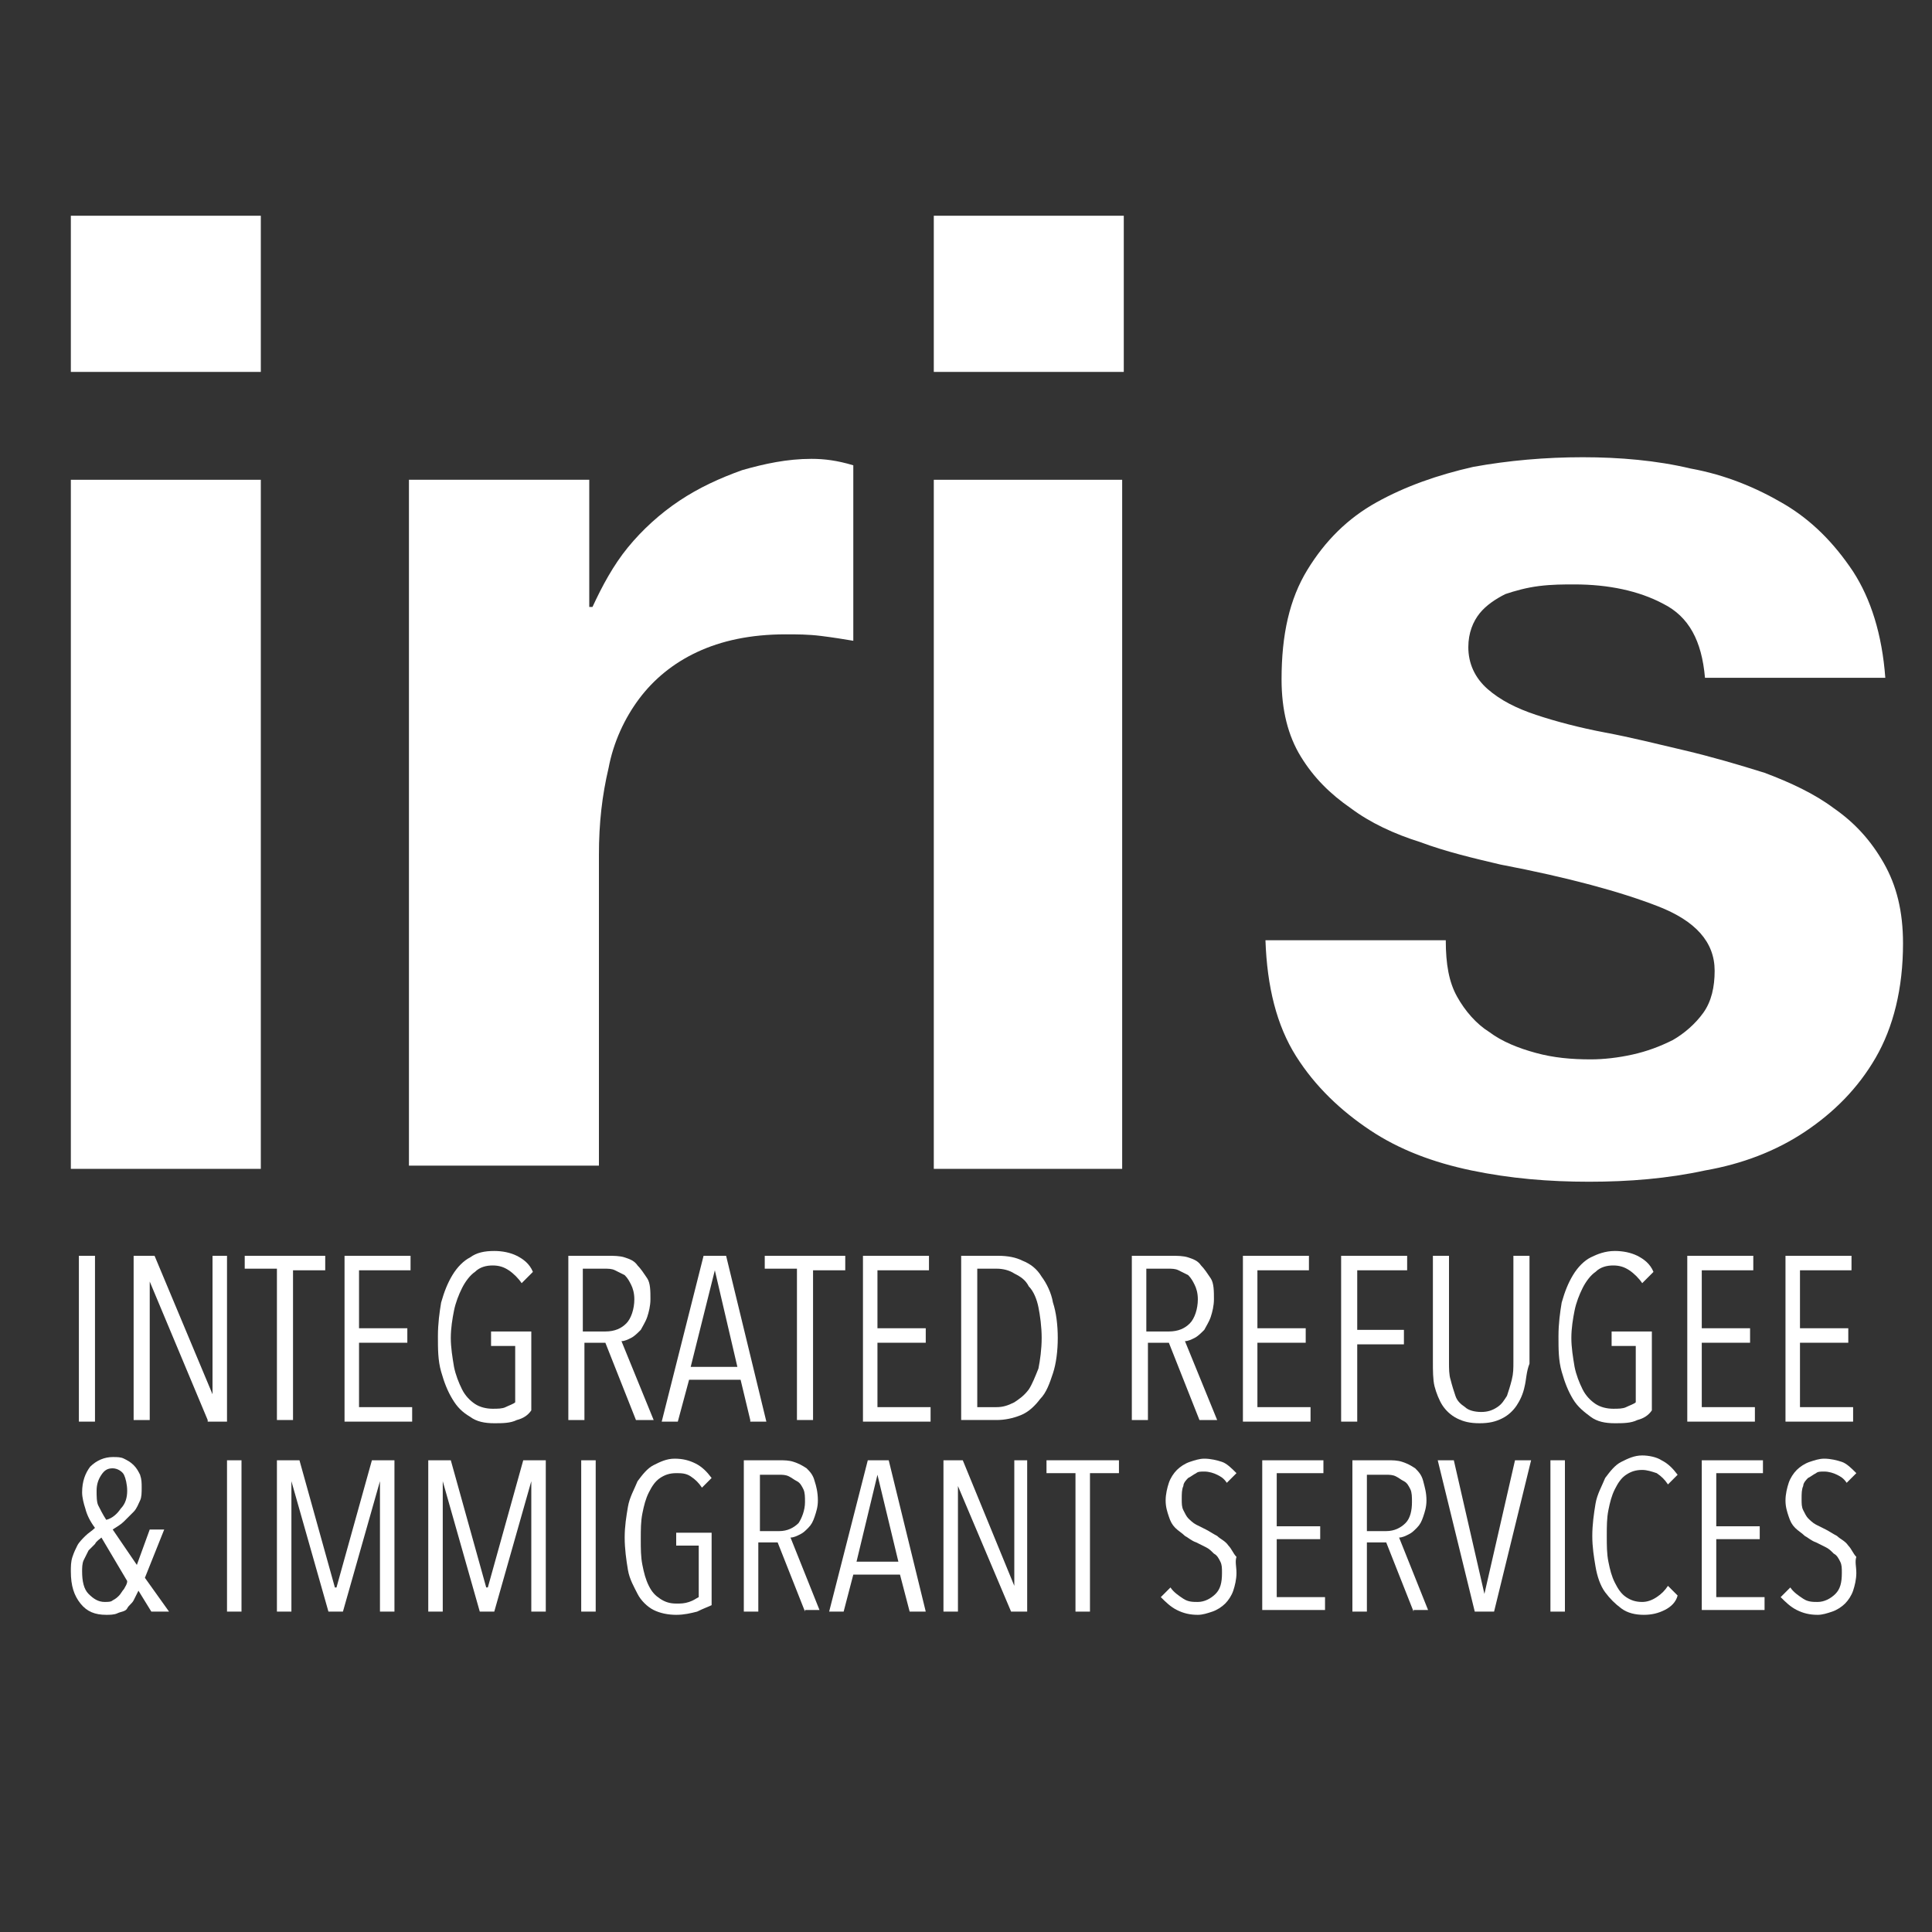<svg xmlns="http://www.w3.org/2000/svg" xmlns:xlink="http://www.w3.org/1999/xlink" id="Layer_1" x="0px" y="0px" viewBox="0 0 120 120" style="enable-background:new 0 0 120 120;" xml:space="preserve">
<rect x="0" y="0" width="120" height="120" fill="#333333" stroke="none"/>
<style type="text/css">
	.st0{fill:#FFFFFF;}
</style>
<g>
	<path class="st0" d="M4.4,23.1v-9.7h11.8v9.7H4.4z M16.2,29.8v42.8H4.4V29.8H16.2z"></path>
	<path class="st0" d="M36.6,29.8v7.9h0.2c0.6-1.3,1.3-2.6,2.2-3.7c0.9-1.1,2-2.1,3.2-2.9c1.2-0.8,2.5-1.4,3.9-1.9   c1.4-0.4,2.8-0.7,4.3-0.7c0.8,0,1.6,0.1,2.6,0.4v10.9c-0.6-0.1-1.2-0.2-2-0.3c-0.8-0.1-1.5-0.1-2.2-0.1c-2.2,0-4,0.4-5.5,1.1   c-1.5,0.7-2.7,1.7-3.6,2.9c-0.9,1.2-1.6,2.7-1.9,4.3c-0.4,1.7-0.6,3.4-0.6,5.4v19.3H25.4V29.8H36.6z"></path>
	<path class="st0" d="M58,23.1v-9.7h11.8v9.7H58z M69.7,29.8v42.8H58V29.8H69.7z"></path>
	<path class="st0" d="M90.5,61.9c0.5,0.9,1.2,1.7,2,2.2c0.8,0.6,1.8,1,2.9,1.3c1.1,0.3,2.2,0.4,3.4,0.4c0.8,0,1.7-0.1,2.6-0.3   c0.9-0.2,1.7-0.5,2.5-0.9c0.7-0.4,1.4-1,1.9-1.7c0.5-0.7,0.7-1.6,0.7-2.6c0-1.8-1.2-3.1-3.5-4c-2.3-0.9-5.6-1.8-9.8-2.6   c-1.7-0.4-3.4-0.8-5-1.4c-1.6-0.5-3.1-1.2-4.3-2.1c-1.3-0.9-2.3-1.9-3.1-3.2c-0.8-1.3-1.2-2.9-1.2-4.8c0-2.8,0.5-5,1.6-6.8   c1.1-1.8,2.5-3.2,4.3-4.2c1.8-1,3.8-1.7,6-2.2c2.2-0.4,4.5-0.6,6.8-0.6c2.3,0,4.6,0.2,6.7,0.7c2.2,0.4,4.1,1.2,5.8,2.2   c1.7,1,3.1,2.4,4.3,4.2c1.1,1.7,1.8,3.9,2,6.6h-11.2c-0.2-2.3-1-3.8-2.6-4.6c-1.5-0.8-3.4-1.2-5.5-1.2c-0.7,0-1.4,0-2.2,0.1   c-0.8,0.1-1.5,0.3-2.1,0.5c-0.6,0.3-1.2,0.7-1.6,1.2c-0.4,0.5-0.7,1.2-0.7,2.1c0,1,0.4,1.9,1.2,2.6c0.8,0.7,1.8,1.2,3,1.6   c1.2,0.4,2.7,0.8,4.3,1.1c1.6,0.3,3.2,0.7,4.9,1.1c1.7,0.4,3.4,0.9,5,1.4c1.6,0.6,3.1,1.3,4.3,2.2c1.3,0.9,2.3,2,3.1,3.4   c0.8,1.4,1.2,3,1.2,5c0,2.8-0.6,5.2-1.7,7.1c-1.1,1.9-2.6,3.4-4.4,4.6c-1.8,1.2-3.9,2-6.2,2.4c-2.3,0.5-4.7,0.7-7.2,0.7   c-2.5,0-4.9-0.2-7.3-0.7c-2.4-0.5-4.5-1.3-6.3-2.5c-1.8-1.2-3.4-2.7-4.6-4.6c-1.2-1.9-1.8-4.3-1.9-7.2h11.2   C89.8,59.9,90,61,90.5,61.9z"></path>
</g>
<g>
	<path class="st0" d="M4.9,88.2V78h1v10.3H4.9z"></path>
	<path class="st0" d="M12.9,88.2l-3.6-8.6h0v8.6h-1V78h1.3l3.6,8.6h0V78h0.9v10.3H12.9z"></path>
	<path class="st0" d="M18.2,78.8v9.4h-1v-9.4h-2V78h5v0.9H18.2z"></path>
	<path class="st0" d="M21.4,88.2V78h4.1v0.9h-3.2v3.6h3v0.9h-3v4h3.3v0.9H21.4z"></path>
	<path class="st0" d="M32.1,88.2c-0.4,0.2-0.9,0.2-1.4,0.2c-0.6,0-1.1-0.1-1.5-0.4c-0.5-0.3-0.8-0.6-1.1-1.1c-0.3-0.5-0.5-1-0.7-1.7   c-0.2-0.7-0.2-1.4-0.2-2.2c0-0.8,0.1-1.5,0.2-2.1c0.2-0.7,0.4-1.2,0.7-1.7c0.3-0.5,0.7-0.9,1.1-1.1c0.4-0.3,0.9-0.4,1.5-0.4   c0.5,0,1,0.1,1.4,0.3c0.4,0.2,0.8,0.5,1,1l-0.7,0.7c-0.2-0.3-0.5-0.6-0.8-0.8s-0.6-0.3-1-0.3c-0.4,0-0.8,0.1-1.1,0.4   c-0.3,0.2-0.6,0.6-0.8,1s-0.4,0.9-0.5,1.4c-0.1,0.5-0.2,1.1-0.2,1.7c0,0.6,0.1,1.2,0.2,1.8c0.1,0.5,0.3,1,0.5,1.4   c0.2,0.4,0.5,0.7,0.8,0.9c0.3,0.2,0.7,0.3,1.1,0.3c0.3,0,0.6,0,0.8-0.1c0.2-0.1,0.5-0.2,0.6-0.3v-3.5h-1.5v-0.9h2.5v4.9   C32.8,87.9,32.5,88.1,32.1,88.2z"></path>
	<path class="st0" d="M39.5,88.2l-1.9-4.8h-1.3v4.8h-1V78h2.5c0.3,0,0.7,0,1,0.1s0.6,0.2,0.8,0.5c0.2,0.2,0.4,0.5,0.6,0.8   c0.2,0.3,0.2,0.8,0.2,1.3c0,0.4-0.1,0.8-0.2,1.1c-0.1,0.3-0.3,0.6-0.4,0.8c-0.2,0.2-0.4,0.4-0.6,0.5c-0.2,0.1-0.4,0.2-0.6,0.2   l2,4.9H39.5z M39.4,80.7c0-0.4-0.1-0.7-0.2-0.9c-0.1-0.2-0.2-0.4-0.4-0.6c-0.2-0.1-0.4-0.2-0.6-0.3s-0.4-0.1-0.7-0.1h-1.3v3.9h1.4   c0.6,0,1-0.2,1.3-0.5S39.4,81.3,39.4,80.7z"></path>
	<path class="st0" d="M46.6,88.2L46,85.7h-3.2l-0.7,2.6h-1L43.7,78h1.4l2.5,10.3H46.6z M44.4,78.9L44.4,78.9l-1.5,6h2.9L44.4,78.9z"></path>
	<path class="st0" d="M50.5,78.8v9.4h-1v-9.4h-2V78h5v0.9H50.5z"></path>
	<path class="st0" d="M53.6,88.2V78h4.1v0.9h-3.2v3.6h3v0.9h-3v4h3.3v0.9H53.6z"></path>
	<path class="st0" d="M65.7,83.1c0,0.8-0.1,1.6-0.3,2.2c-0.2,0.6-0.4,1.2-0.8,1.6c-0.3,0.4-0.7,0.8-1.2,1c-0.5,0.2-1,0.3-1.5,0.3   h-2.2V78H62c0.6,0,1.1,0.1,1.5,0.3c0.5,0.2,0.9,0.5,1.2,1c0.3,0.4,0.6,1,0.7,1.6C65.6,81.5,65.7,82.3,65.7,83.1z M64.7,83.1   c0-0.7-0.1-1.4-0.2-1.9c-0.1-0.5-0.3-1-0.6-1.3c-0.2-0.4-0.5-0.6-0.9-0.8c-0.3-0.2-0.7-0.3-1.1-0.3h-1.2v8.6h1.2   c0.4,0,0.7-0.1,1.1-0.3c0.3-0.2,0.6-0.4,0.9-0.8c0.2-0.3,0.4-0.8,0.6-1.3C64.6,84.5,64.7,83.8,64.7,83.1z"></path>
	<path class="st0" d="M74.5,88.2l-1.9-4.8h-1.3v4.8h-1V78h2.5c0.3,0,0.7,0,1,0.1c0.3,0.1,0.6,0.2,0.8,0.5c0.2,0.2,0.4,0.5,0.6,0.8   c0.2,0.3,0.2,0.8,0.2,1.3c0,0.4-0.1,0.8-0.2,1.1c-0.1,0.3-0.3,0.6-0.4,0.8c-0.2,0.2-0.4,0.4-0.6,0.5c-0.2,0.1-0.4,0.2-0.6,0.2   l2,4.9H74.5z M74.4,80.7c0-0.4-0.1-0.7-0.2-0.9c-0.1-0.2-0.2-0.4-0.4-0.6c-0.2-0.1-0.4-0.2-0.6-0.3s-0.4-0.1-0.7-0.1h-1.3v3.9h1.4   c0.6,0,1-0.2,1.3-0.5S74.4,81.3,74.4,80.7z"></path>
	<path class="st0" d="M77.2,88.2V78h4.1v0.9h-3.2v3.6h3v0.9h-3v4h3.3v0.9H77.2z"></path>
	<path class="st0" d="M84.3,78.9v3.7h2.9v0.9h-2.9v4.8h-1V78h4.1v0.9H84.3z"></path>
	<path class="st0" d="M94.7,86.1c-0.1,0.5-0.3,0.9-0.5,1.2c-0.2,0.3-0.5,0.6-0.9,0.8c-0.4,0.2-0.8,0.3-1.4,0.3s-1-0.1-1.4-0.3   c-0.4-0.2-0.7-0.5-0.9-0.8c-0.2-0.3-0.4-0.8-0.5-1.2s-0.1-1-0.1-1.5V78h1v6.6c0,0.4,0,0.8,0.1,1.1c0.1,0.4,0.2,0.7,0.3,1   c0.1,0.3,0.3,0.5,0.6,0.7c0.2,0.2,0.6,0.3,1,0.3c0.4,0,0.7-0.1,1-0.3c0.3-0.2,0.4-0.4,0.6-0.7c0.1-0.3,0.2-0.6,0.3-1   c0.1-0.4,0.1-0.7,0.1-1.1V78h1v6.7C94.8,85.2,94.8,85.7,94.7,86.1z"></path>
	<path class="st0" d="M101.7,88.2c-0.4,0.2-0.9,0.2-1.4,0.2c-0.6,0-1.1-0.1-1.5-0.4s-0.8-0.6-1.1-1.1c-0.3-0.5-0.5-1-0.7-1.7   s-0.2-1.4-0.2-2.2c0-0.8,0.1-1.5,0.2-2.1c0.2-0.7,0.4-1.2,0.7-1.7c0.3-0.5,0.7-0.9,1.1-1.1s0.9-0.4,1.5-0.4c0.5,0,1,0.1,1.4,0.3   c0.4,0.2,0.8,0.5,1,1l-0.7,0.7c-0.2-0.3-0.5-0.6-0.8-0.8s-0.6-0.3-1-0.3c-0.4,0-0.8,0.1-1.1,0.4c-0.3,0.2-0.6,0.6-0.8,1   c-0.2,0.4-0.4,0.9-0.5,1.4c-0.1,0.5-0.2,1.1-0.2,1.7c0,0.6,0.1,1.2,0.2,1.8c0.1,0.5,0.3,1,0.5,1.4c0.2,0.4,0.5,0.7,0.8,0.9   c0.3,0.2,0.7,0.3,1.1,0.3c0.3,0,0.6,0,0.8-0.1c0.2-0.1,0.5-0.2,0.6-0.3v-3.5h-1.5v-0.9h2.5v4.9C102.4,87.9,102.1,88.1,101.7,88.2z"></path>
	<path class="st0" d="M104.8,88.2V78h4.1v0.9h-3.2v3.6h3v0.9h-3v4h3.3v0.9H104.8z"></path>
	<path class="st0" d="M110.9,88.2V78h4.1v0.9h-3.2v3.6h3v0.9h-3v4h3.3v0.9H110.9z"></path>
	<path class="st0" d="M9.4,100.1l-0.8-1.3c-0.1,0.2-0.2,0.4-0.3,0.6c-0.1,0.2-0.3,0.3-0.4,0.5s-0.4,0.2-0.6,0.3   c-0.2,0.1-0.5,0.1-0.7,0.1c-0.7,0-1.2-0.2-1.6-0.7c-0.4-0.5-0.6-1.1-0.6-2c0-0.3,0-0.6,0.1-0.9c0.1-0.3,0.2-0.5,0.3-0.7   s0.3-0.4,0.5-0.6s0.4-0.3,0.6-0.5c-0.3-0.4-0.5-0.8-0.6-1.2c-0.1-0.3-0.2-0.7-0.2-1c0-0.7,0.2-1.2,0.5-1.6C6,90.7,6.5,90.5,7,90.5   c0.3,0,0.5,0,0.7,0.1c0.2,0.1,0.4,0.2,0.6,0.4c0.2,0.2,0.3,0.4,0.4,0.6c0.1,0.3,0.1,0.5,0.1,0.8c0,0.3,0,0.6-0.1,0.8   c-0.1,0.2-0.2,0.5-0.4,0.7c-0.2,0.2-0.4,0.4-0.6,0.6c-0.2,0.2-0.4,0.3-0.7,0.5l1.5,2.2l0.8-2.2h0.9L9,98l1.5,2.1H9.4z M6.3,95.5   c-0.1,0.1-0.3,0.2-0.4,0.4c-0.1,0.1-0.3,0.3-0.4,0.4c-0.1,0.2-0.2,0.4-0.3,0.6c-0.1,0.2-0.1,0.5-0.1,0.7c0,0.6,0.1,1.1,0.4,1.4   s0.6,0.5,1,0.5c0.2,0,0.4,0,0.5-0.1c0.2-0.1,0.3-0.2,0.4-0.3s0.2-0.3,0.3-0.4c0.1-0.2,0.2-0.3,0.2-0.5L6.3,95.5z M7.9,92.6   c0-0.4-0.1-0.8-0.2-1S7.3,91.2,7,91.2c-0.3,0-0.5,0.1-0.7,0.4c-0.2,0.3-0.3,0.6-0.3,1c0,0.3,0,0.7,0.1,0.9s0.3,0.6,0.5,0.9   C7,94.3,7.3,94,7.5,93.7C7.8,93.4,7.9,93,7.9,92.6z"></path>
	<path class="st0" d="M14.1,100.1v-9.4H15v9.4H14.1z"></path>
	<path class="st0" d="M23.6,100.1V92h0l-2.3,8.1h-0.9L18.1,92h0v8.1h-0.9v-9.4h1.4l2.2,7.9h0.1l2.2-7.9h1.4v9.4H23.6z"></path>
	<path class="st0" d="M33,100.1V92h0l-2.3,8.1h-0.9L27.5,92h0v8.1h-0.9v-9.4H28l2.2,7.9h0.1l2.2-7.9h1.4v9.4H33z"></path>
	<path class="st0" d="M36.1,100.1v-9.4H37v9.4H36.1z"></path>
	<path class="st0" d="M43.3,100.1c-0.4,0.1-0.8,0.2-1.3,0.2c-0.5,0-1-0.1-1.4-0.3c-0.4-0.2-0.8-0.6-1-1s-0.5-0.9-0.6-1.5   c-0.1-0.6-0.2-1.3-0.2-2c0-0.7,0.1-1.3,0.2-1.9s0.4-1.1,0.6-1.6c0.3-0.4,0.6-0.8,1-1s0.8-0.4,1.3-0.4c0.5,0,0.9,0.1,1.3,0.3   c0.4,0.2,0.7,0.5,1,0.9l-0.6,0.6c-0.2-0.3-0.4-0.5-0.7-0.7s-0.6-0.2-0.9-0.2c-0.4,0-0.7,0.1-1,0.3c-0.3,0.2-0.5,0.5-0.7,0.9   c-0.2,0.4-0.3,0.8-0.4,1.3c-0.1,0.5-0.1,1-0.1,1.6c0,0.6,0,1.1,0.1,1.6c0.1,0.5,0.2,0.9,0.4,1.3c0.2,0.4,0.4,0.6,0.7,0.8   c0.3,0.2,0.6,0.3,1,0.3c0.3,0,0.5,0,0.8-0.1s0.4-0.2,0.6-0.3v-3.2H42v-0.8h2.2v4.5C44,99.8,43.7,99.9,43.3,100.1z"></path>
	<path class="st0" d="M50,100.1l-1.7-4.3h-1.2v4.3h-0.9v-9.4h2.2c0.3,0,0.6,0,0.9,0.1c0.3,0.1,0.5,0.2,0.8,0.4   c0.2,0.2,0.4,0.4,0.5,0.8c0.1,0.3,0.2,0.7,0.2,1.2c0,0.4-0.1,0.7-0.2,1c-0.1,0.3-0.2,0.5-0.4,0.7c-0.2,0.2-0.3,0.3-0.5,0.4   c-0.2,0.1-0.4,0.2-0.6,0.2l1.8,4.5H50z M50,93.3c0-0.3,0-0.6-0.1-0.8c-0.1-0.2-0.2-0.4-0.4-0.5s-0.3-0.2-0.5-0.3s-0.4-0.1-0.6-0.1   h-1.2v3.5h1.2c0.5,0,0.9-0.2,1.2-0.5C49.8,94.3,50,93.8,50,93.3z"></path>
	<path class="st0" d="M56.5,100.1l-0.6-2.3H53l-0.6,2.3h-0.9l2.4-9.4h1.3l2.3,9.4H56.5z M54.5,91.6L54.5,91.6L53.2,97h2.6L54.5,91.6   z"></path>
	<path class="st0" d="M62.8,100.1l-3.3-7.8h0v7.8h-0.9v-9.4h1.2l3.2,7.8h0v-7.8h0.8v9.4H62.8z"></path>
	<path class="st0" d="M67.7,91.5v8.6h-0.9v-8.6H65v-0.8h4.5v0.8H67.7z"></path>
	<path class="st0" d="M76.8,97.7c0,0.4-0.1,0.8-0.2,1.1c-0.1,0.3-0.3,0.6-0.5,0.8c-0.2,0.2-0.5,0.4-0.8,0.5   c-0.3,0.1-0.6,0.2-0.9,0.2c-0.5,0-0.9-0.1-1.3-0.3c-0.4-0.2-0.7-0.5-1-0.8l0.6-0.6c0.2,0.3,0.5,0.5,0.8,0.7   c0.3,0.2,0.6,0.2,0.9,0.2c0.4,0,0.8-0.2,1.1-0.5c0.3-0.3,0.4-0.7,0.4-1.3c0-0.3,0-0.5-0.1-0.7c-0.1-0.2-0.2-0.4-0.4-0.5   c-0.2-0.2-0.3-0.3-0.5-0.4s-0.4-0.2-0.6-0.3c-0.3-0.1-0.5-0.3-0.7-0.4c-0.2-0.2-0.4-0.3-0.6-0.5c-0.2-0.2-0.3-0.4-0.4-0.7   s-0.2-0.6-0.2-1c0-0.4,0.1-0.8,0.2-1.1c0.1-0.3,0.3-0.6,0.5-0.8c0.2-0.2,0.5-0.4,0.8-0.5c0.3-0.1,0.6-0.2,0.9-0.2   c0.4,0,0.8,0.1,1.1,0.2c0.3,0.1,0.6,0.4,0.9,0.7l-0.6,0.6c-0.2-0.3-0.4-0.4-0.6-0.5c-0.2-0.1-0.5-0.2-0.8-0.2c-0.2,0-0.4,0-0.5,0.1   c-0.2,0.1-0.3,0.2-0.5,0.3c-0.1,0.1-0.3,0.3-0.3,0.5c-0.1,0.2-0.1,0.5-0.1,0.8c0,0.3,0,0.5,0.1,0.7c0.1,0.2,0.2,0.4,0.3,0.5   c0.1,0.1,0.3,0.3,0.5,0.4s0.4,0.2,0.6,0.3c0.2,0.1,0.5,0.3,0.7,0.4c0.2,0.2,0.5,0.3,0.7,0.6c0.2,0.2,0.3,0.5,0.5,0.7   C76.7,97,76.8,97.3,76.8,97.7z"></path>
	<path class="st0" d="M78.4,100.1v-9.4h3.8v0.8h-2.9v3.3H82v0.8h-2.7v3.6h3v0.8H78.4z"></path>
	<path class="st0" d="M87.8,100.1l-1.7-4.3h-1.2v4.3H84v-9.4h2.2c0.3,0,0.6,0,0.9,0.1c0.3,0.1,0.5,0.2,0.8,0.4   c0.2,0.2,0.4,0.4,0.5,0.8s0.2,0.7,0.2,1.2c0,0.4-0.1,0.7-0.2,1c-0.1,0.3-0.2,0.5-0.4,0.7c-0.2,0.2-0.3,0.3-0.5,0.4   c-0.2,0.1-0.4,0.2-0.6,0.2l1.8,4.5H87.8z M87.7,93.3c0-0.3,0-0.6-0.1-0.8s-0.2-0.4-0.4-0.5s-0.3-0.2-0.5-0.3s-0.4-0.1-0.6-0.1h-1.2   v3.5h1.2c0.5,0,0.9-0.2,1.2-0.5C87.6,94.3,87.7,93.8,87.7,93.3z"></path>
	<path class="st0" d="M92.8,100.1h-1.2l-2.3-9.4h1l1.9,8.3h0l1.9-8.3h1L92.8,100.1z"></path>
	<path class="st0" d="M96.3,100.1v-9.4h0.9v9.4H96.3z"></path>
	<path class="st0" d="M103.4,100c-0.4,0.2-0.8,0.3-1.3,0.3c-0.5,0-1-0.1-1.4-0.4c-0.4-0.3-0.7-0.6-1-1c-0.3-0.4-0.5-1-0.6-1.6   c-0.1-0.6-0.2-1.2-0.2-1.9c0-0.7,0.1-1.4,0.2-2s0.4-1.1,0.6-1.6c0.3-0.4,0.6-0.8,1-1s0.8-0.4,1.3-0.4c0.4,0,0.9,0.1,1.2,0.3   c0.4,0.2,0.7,0.5,1,0.9l-0.6,0.6c-0.2-0.3-0.4-0.5-0.7-0.7c-0.3-0.1-0.6-0.2-0.9-0.2c-0.4,0-0.7,0.1-1,0.3   c-0.3,0.2-0.5,0.5-0.7,0.9s-0.3,0.8-0.4,1.3c-0.1,0.5-0.1,1-0.1,1.6s0,1.1,0.1,1.6c0.1,0.5,0.2,0.9,0.4,1.3   c0.2,0.4,0.4,0.7,0.7,0.9c0.3,0.2,0.6,0.3,1,0.3c0.3,0,0.6-0.1,0.9-0.3c0.3-0.2,0.5-0.4,0.7-0.7l0.6,0.6   C104.1,99.5,103.8,99.8,103.4,100z"></path>
	<path class="st0" d="M105.7,100.1v-9.4h3.8v0.8h-2.9v3.3h2.7v0.8h-2.7v3.6h3v0.8H105.7z"></path>
	<path class="st0" d="M115.3,97.7c0,0.4-0.1,0.8-0.2,1.1c-0.1,0.3-0.3,0.6-0.5,0.8c-0.2,0.2-0.5,0.4-0.8,0.5   c-0.3,0.1-0.6,0.2-0.9,0.2c-0.5,0-0.9-0.1-1.3-0.3c-0.4-0.2-0.7-0.5-1-0.8l0.6-0.6c0.2,0.3,0.5,0.5,0.8,0.7   c0.3,0.2,0.6,0.2,0.9,0.2c0.4,0,0.8-0.2,1.1-0.5c0.3-0.3,0.4-0.7,0.4-1.3c0-0.3,0-0.5-0.1-0.7c-0.1-0.2-0.2-0.4-0.4-0.5   c-0.2-0.2-0.3-0.3-0.5-0.4s-0.4-0.2-0.6-0.3c-0.3-0.1-0.5-0.3-0.7-0.4c-0.2-0.2-0.4-0.3-0.6-0.5c-0.2-0.2-0.3-0.4-0.4-0.7   s-0.2-0.6-0.2-1c0-0.4,0.1-0.8,0.2-1.1c0.1-0.3,0.3-0.6,0.5-0.8c0.2-0.2,0.5-0.4,0.8-0.5c0.3-0.1,0.6-0.2,0.9-0.2   c0.4,0,0.8,0.1,1.1,0.2c0.3,0.1,0.6,0.4,0.9,0.7l-0.6,0.6c-0.2-0.3-0.4-0.4-0.6-0.5c-0.2-0.1-0.5-0.2-0.8-0.2c-0.2,0-0.4,0-0.5,0.1   c-0.2,0.1-0.3,0.2-0.5,0.3c-0.1,0.1-0.3,0.3-0.3,0.5c-0.1,0.2-0.1,0.5-0.1,0.8c0,0.3,0,0.5,0.1,0.7c0.1,0.2,0.2,0.4,0.3,0.5   c0.1,0.1,0.3,0.3,0.5,0.4s0.4,0.2,0.6,0.3c0.2,0.1,0.5,0.3,0.7,0.4c0.2,0.2,0.5,0.3,0.7,0.6c0.2,0.2,0.3,0.5,0.5,0.7   C115.2,97,115.3,97.3,115.3,97.7z"></path>
</g>
</svg>